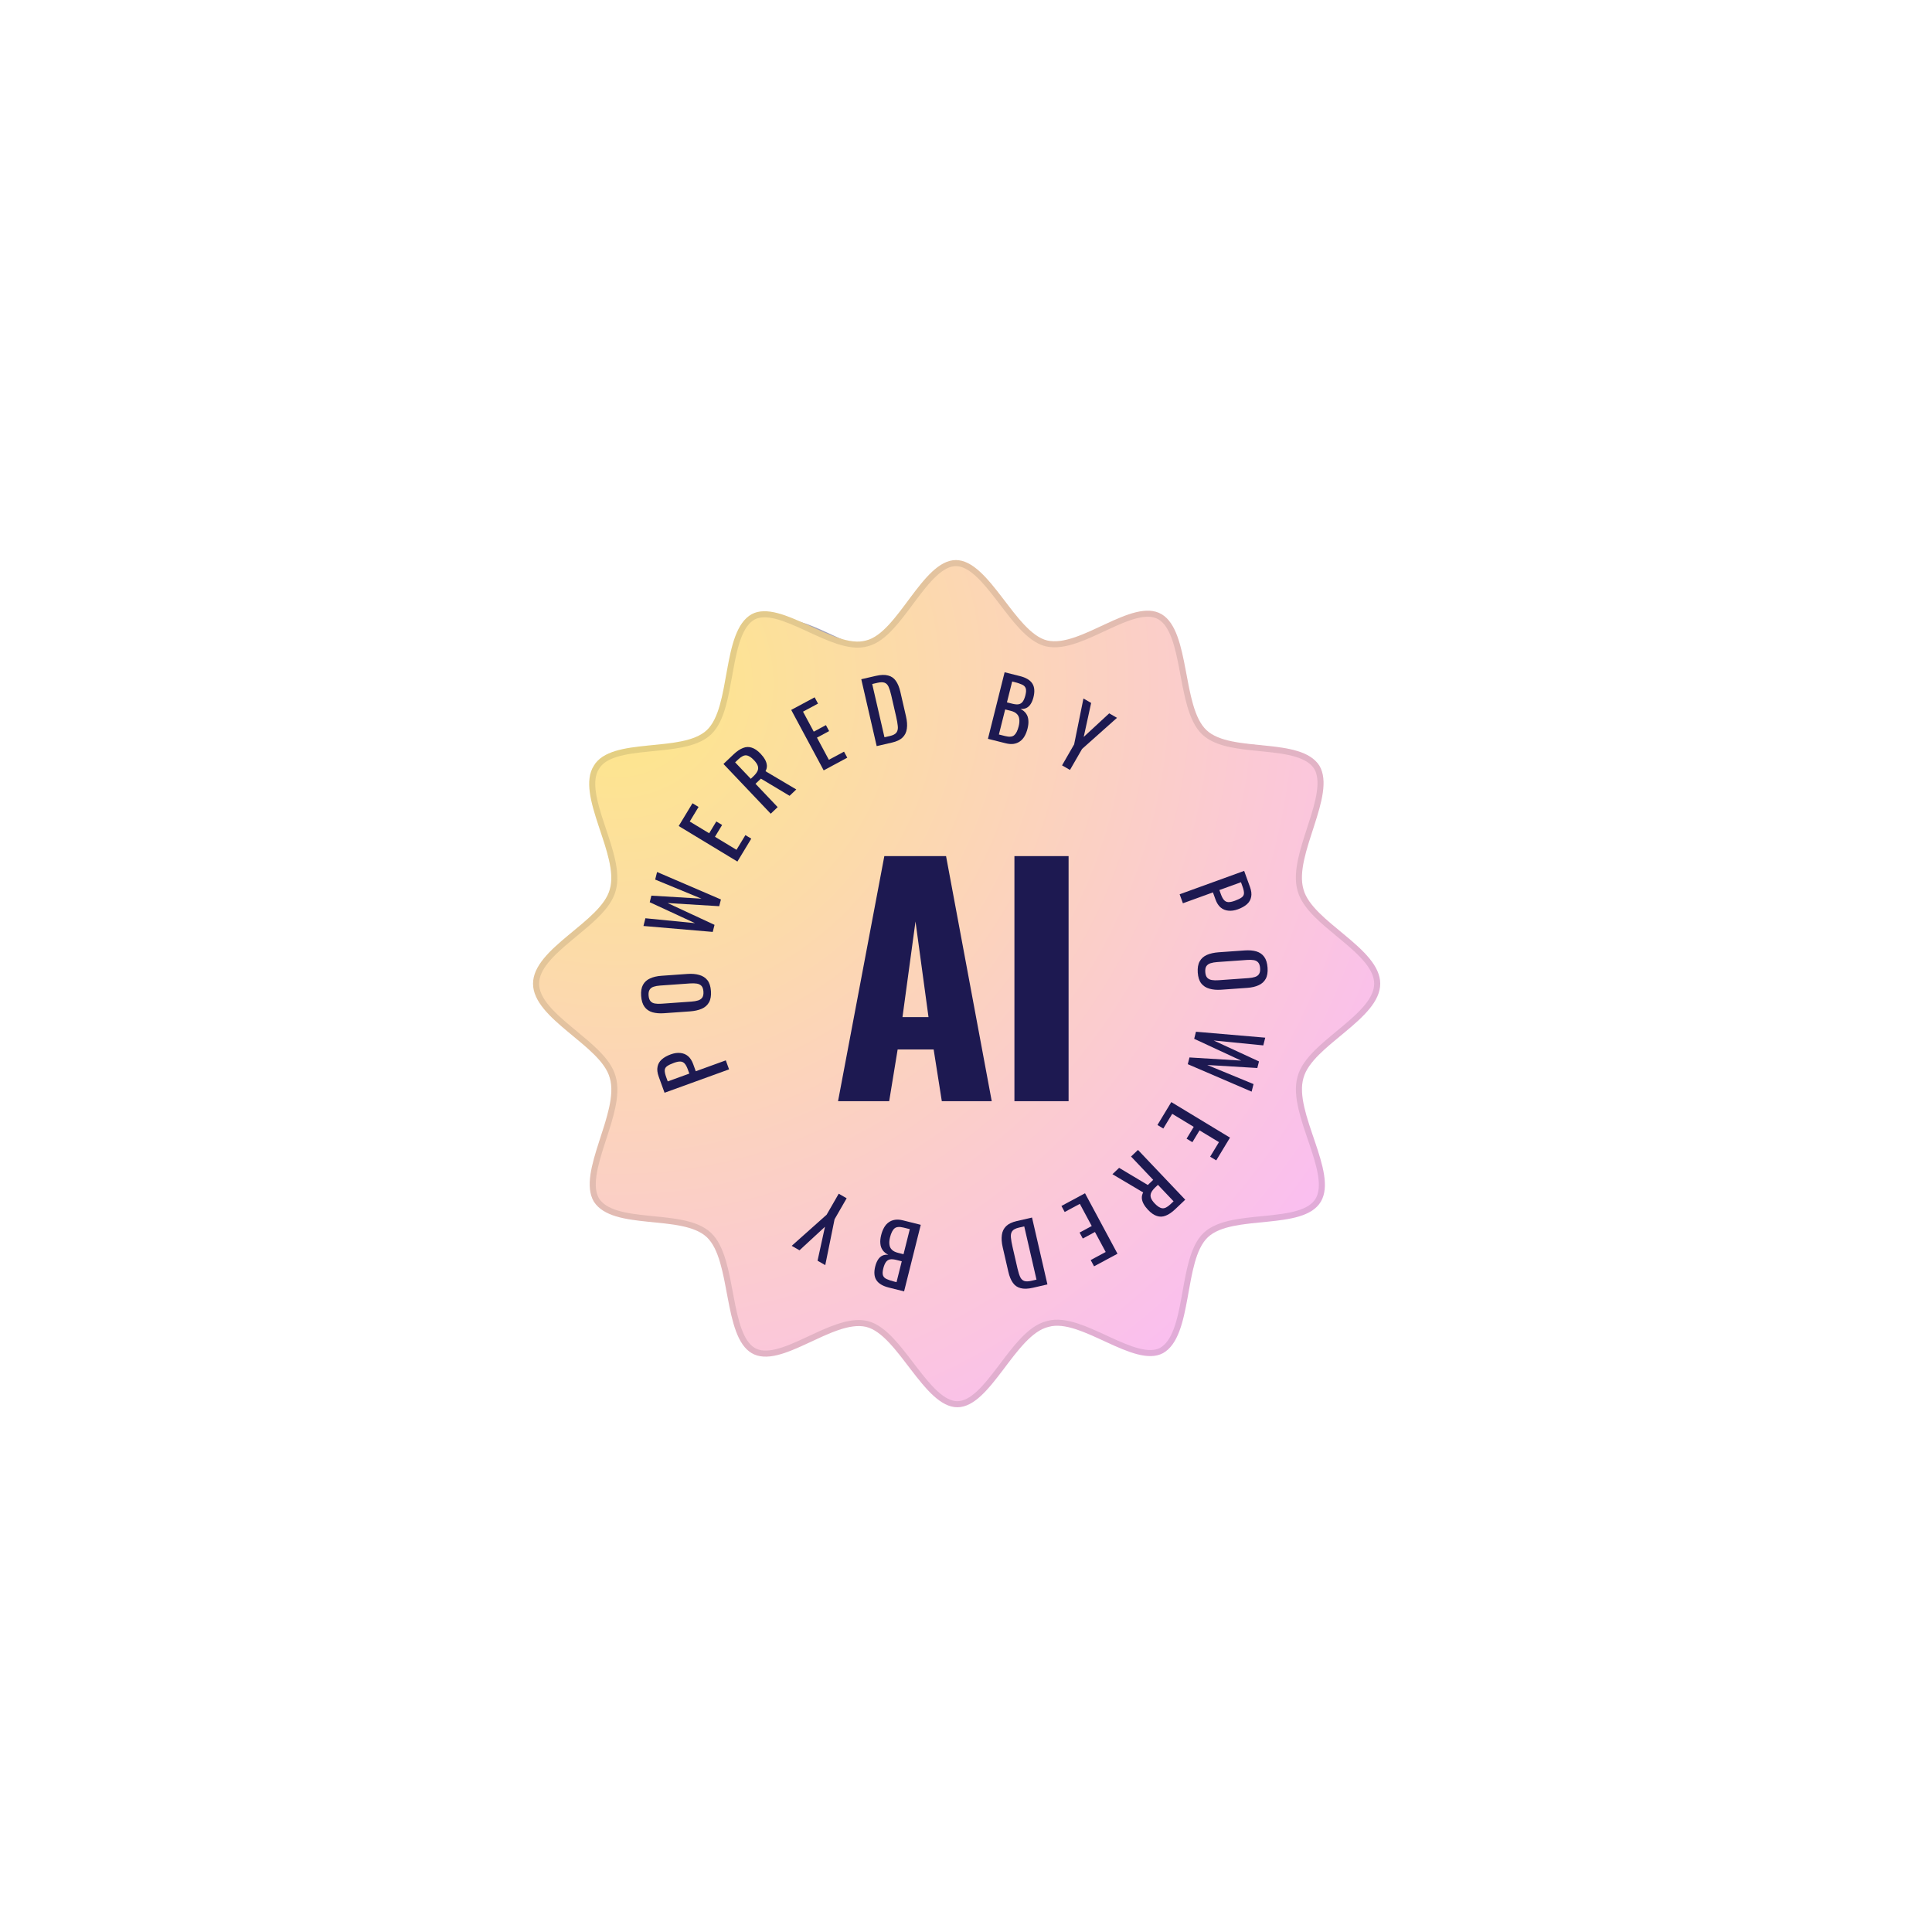<svg width="387" height="387" viewBox="0 0 387 387" fill="none" xmlns="http://www.w3.org/2000/svg">
<g opacity="0.4" filter="url(#filter0_f_632_372)">
<path d="M193.526 272.226C187.33 272.226 182.482 258.711 176.556 257.274C170.36 255.836 160.663 265.325 155.276 262.162C149.889 258.999 151.505 244.909 146.925 240.595C142.346 236.282 129.417 239.445 125.915 233.982C122.683 228.518 130.764 217.304 128.878 210.977C127.262 204.939 114.602 200.05 114.602 193.437C114.602 186.823 127.262 181.935 128.878 175.896C130.764 169.57 122.413 158.355 125.915 152.892C129.147 147.428 142.346 150.591 146.925 146.278C151.505 141.965 149.619 127.875 155.276 124.712C160.663 121.836 170.63 131.325 176.556 129.6C182.482 128.162 187.061 114.647 193.256 114.647C199.452 114.647 204.3 128.162 210.226 129.6C216.422 131.038 226.119 121.548 231.506 124.712C236.894 127.875 235.278 141.965 239.857 146.278C244.436 150.591 257.366 147.428 260.867 152.892C264.1 158.355 256.019 169.57 257.904 175.896C259.52 181.935 272.181 186.823 272.181 193.437C272.181 200.05 259.52 204.939 257.904 210.977C256.019 217.304 264.369 228.518 261.137 233.982C257.904 239.445 244.705 236.282 240.126 240.595C235.547 244.909 237.432 258.999 231.776 262.162C226.388 265.037 216.422 255.548 210.496 257.274C204.3 258.711 199.721 272.226 193.526 272.226Z" fill="#1D1951"/>
</g>
<path d="M191.769 281.889C185.097 281.889 179.875 267.334 173.493 265.786C166.821 264.237 156.378 274.456 150.576 271.05C144.775 267.644 146.515 252.47 141.584 247.825C136.652 243.179 122.728 246.586 118.957 240.702C115.476 234.818 124.179 222.741 122.148 215.928C120.408 209.425 106.773 204.161 106.773 197.038C106.773 189.916 120.408 184.651 122.148 178.148C124.179 171.335 115.186 159.258 118.957 153.374C122.438 147.491 136.652 150.897 141.584 146.252C146.515 141.607 144.485 126.433 150.576 123.026C156.378 119.93 167.111 130.149 173.493 128.291C179.875 126.743 184.807 112.188 191.479 112.188C198.151 112.188 203.372 126.743 209.754 128.291C216.426 129.839 226.869 119.62 232.671 123.026C238.473 126.433 236.732 141.607 241.664 146.252C246.595 150.897 260.519 147.491 264.29 153.374C267.771 159.258 259.069 171.335 261.099 178.148C262.84 184.651 276.474 189.916 276.474 197.038C276.474 204.161 262.84 209.425 261.099 215.928C259.069 222.741 268.062 234.818 264.58 240.702C261.099 246.586 246.885 243.179 241.954 247.825C237.022 252.47 239.053 267.644 232.961 271.05C227.159 274.147 216.426 263.928 210.044 265.786C203.372 267.334 198.441 281.889 191.769 281.889Z" fill="url(#paint0_radial_632_372)"/>
<path d="M173.636 265.197L173.63 265.195C171.795 264.769 169.759 265.162 167.717 265.86C165.948 266.466 164.1 267.329 162.296 268.172C162.014 268.304 161.733 268.435 161.453 268.565C159.363 269.535 157.357 270.419 155.525 270.857C153.694 271.296 152.139 271.264 150.883 270.527C149.613 269.782 148.698 268.355 147.986 266.427C147.276 264.507 146.804 262.194 146.349 259.789C146.295 259.503 146.241 259.215 146.188 258.927C145.792 256.815 145.391 254.669 144.835 252.764C144.207 250.609 143.354 248.659 141.999 247.383C140.643 246.105 138.713 245.419 136.621 244.986C134.819 244.613 132.82 244.415 130.856 244.221C130.535 244.189 130.215 244.157 129.897 244.125C127.608 243.892 125.415 243.625 123.566 243.064C121.722 242.504 120.306 241.677 119.473 240.384C118.711 239.089 118.586 237.401 118.873 235.393C119.159 233.385 119.841 231.158 120.585 228.85C120.674 228.575 120.763 228.3 120.853 228.024C121.511 225.996 122.183 223.928 122.609 221.975C123.091 219.765 123.28 217.614 122.731 215.763C122.252 213.982 120.981 212.343 119.44 210.806C118.154 209.523 116.626 208.26 115.115 207.011C114.807 206.757 114.5 206.503 114.196 206.25C112.381 204.739 110.664 203.243 109.4 201.696C108.136 200.15 107.38 198.619 107.38 197.038C107.38 195.458 108.136 193.927 109.4 192.38C110.664 190.833 112.381 189.338 114.196 187.827C114.5 187.573 114.807 187.32 115.115 187.065C116.626 185.817 118.154 184.554 119.44 183.271C120.981 181.733 122.252 180.094 122.731 178.313C123.281 176.459 123.071 174.305 122.567 172.096C122.132 170.195 121.462 168.183 120.803 166.208C120.693 165.878 120.583 165.55 120.475 165.223C119.713 162.916 119.023 160.691 118.751 158.688C118.478 156.682 118.638 154.996 119.467 153.701L119.473 153.692L119.479 153.683C120.238 152.4 121.61 151.573 123.445 151.012C125.279 150.451 127.48 150.184 129.787 149.952C130.113 149.919 130.441 149.887 130.771 149.854C132.747 149.66 134.762 149.463 136.579 149.091C138.692 148.658 140.642 147.972 141.999 146.693C143.356 145.415 144.19 143.462 144.796 141.306C145.316 139.455 145.688 137.374 146.055 135.321C146.117 134.974 146.179 134.627 146.241 134.283C146.677 131.879 147.141 129.569 147.862 127.653C148.584 125.735 149.53 124.308 150.867 123.558C152.119 122.893 153.694 122.913 155.557 123.391C157.417 123.869 159.454 124.774 161.564 125.745C161.758 125.834 161.953 125.924 162.148 126.014C164.053 126.893 166.002 127.793 167.849 128.393C169.872 129.051 171.879 129.388 173.65 128.877C175.42 128.442 177.023 127.133 178.503 125.533C179.812 124.118 181.088 122.405 182.342 120.721C182.516 120.487 182.689 120.253 182.863 120.022C184.298 118.101 185.709 116.277 187.163 114.931C188.622 113.581 190.038 112.794 191.479 112.794C192.921 112.794 194.357 113.583 195.844 114.935C197.325 116.282 198.772 118.107 200.244 120.027C200.426 120.264 200.608 120.503 200.79 120.742C202.072 122.421 203.374 124.127 204.703 125.537C206.213 127.139 207.838 128.45 209.611 128.88L209.617 128.881C211.453 129.307 213.489 128.914 215.53 128.216C217.3 127.61 219.147 126.747 220.952 125.904C221.234 125.773 221.515 125.641 221.794 125.512C223.884 124.542 225.89 123.658 227.722 123.219C229.553 122.781 231.109 122.812 232.364 123.549C233.634 124.295 234.549 125.722 235.262 127.649C235.971 129.569 236.444 131.882 236.898 134.287C236.952 134.574 237.006 134.861 237.06 135.15C237.455 137.261 237.857 139.407 238.412 141.312C239.041 143.467 239.894 145.417 241.248 146.693C242.605 147.971 244.534 148.658 246.626 149.091C248.429 149.463 250.427 149.661 252.392 149.856C252.713 149.888 253.033 149.919 253.351 149.952C255.639 150.184 257.832 150.451 259.681 151.012C261.525 151.572 262.942 152.4 263.774 153.692C264.536 154.987 264.661 156.676 264.375 158.684C264.089 160.691 263.407 162.919 262.662 165.227C262.574 165.501 262.484 165.776 262.394 166.053C261.736 168.08 261.065 170.149 260.639 172.101C260.157 174.311 259.967 176.463 260.516 178.313C260.996 180.094 262.267 181.733 263.808 183.271C265.094 184.554 266.622 185.816 268.132 187.065C268.44 187.319 268.747 187.573 269.052 187.827C270.866 189.338 272.583 190.833 273.847 192.38C275.112 193.927 275.868 195.458 275.868 197.038C275.868 198.619 275.112 200.15 273.847 201.696C272.583 203.243 270.866 204.739 269.052 206.25C268.747 206.503 268.44 206.757 268.132 207.011C266.622 208.26 265.094 209.523 263.808 210.806C262.267 212.343 260.996 213.982 260.516 215.763C259.966 217.617 260.176 219.772 260.686 221.982C261.138 223.944 261.845 226.022 262.538 228.058C262.629 228.325 262.72 228.592 262.81 228.858C263.591 231.166 264.308 233.393 264.621 235.4C264.934 237.413 264.823 239.101 264.059 240.393C263.3 241.677 261.927 242.503 260.093 243.064C258.258 243.625 256.057 243.892 253.75 244.125C253.424 244.158 253.096 244.19 252.767 244.222C250.79 244.416 248.775 244.614 246.959 244.986C244.845 245.418 242.896 246.104 241.538 247.383C240.181 248.662 239.347 250.615 238.741 252.77C238.221 254.622 237.849 256.702 237.482 258.756C237.42 259.103 237.359 259.449 237.296 259.794C236.86 262.197 236.397 264.508 235.675 266.424C234.953 268.342 234.007 269.768 232.671 270.518C231.419 271.184 229.843 271.164 227.981 270.686C226.12 270.208 224.083 269.303 221.974 268.332C221.779 268.242 221.585 268.152 221.39 268.062C219.485 267.183 217.536 266.284 215.689 265.683C213.666 265.026 211.661 264.689 209.891 265.199C208.052 265.631 206.397 266.935 204.873 268.537C203.488 269.994 202.151 271.764 200.844 273.495C200.703 273.682 200.563 273.867 200.423 274.052C198.968 275.974 197.549 277.798 196.09 279.145C194.626 280.496 193.21 281.282 191.769 281.282C190.326 281.282 188.891 280.494 187.404 279.142C185.922 277.795 184.475 275.969 183.003 274.049C182.822 273.812 182.64 273.573 182.457 273.334C181.175 271.655 179.873 269.949 178.544 268.539C177.034 266.937 175.41 265.627 173.636 265.197Z" stroke="black" stroke-opacity="0.1" stroke-width="1.212"/>
<path d="M146.039 214.205L133.117 218.89L131.954 215.684C131.673 214.907 131.592 214.238 131.714 213.677C131.821 213.109 132.101 212.622 132.556 212.216C133.011 211.811 133.616 211.471 134.371 211.197C135.051 210.95 135.686 210.859 136.275 210.922C136.859 210.975 137.375 211.185 137.821 211.553C138.257 211.924 138.602 212.461 138.856 213.163L139.371 214.583L145.386 212.402L146.039 214.205ZM138.079 215.051L137.778 214.222C137.589 213.701 137.382 213.312 137.157 213.057C136.932 212.802 136.653 212.662 136.319 212.639C135.975 212.619 135.537 212.706 135.006 212.898C134.389 213.122 133.933 213.342 133.638 213.557C133.339 213.762 133.178 214.031 133.154 214.364C133.131 214.697 133.229 215.167 133.449 215.774L133.755 216.619L138.079 215.051Z" fill="#1D1951"/>
<path d="M142.41 198.514C142.476 199.44 142.348 200.192 142.026 200.77C141.704 201.349 141.219 201.781 140.57 202.065C139.91 202.35 139.128 202.524 138.225 202.589L133.029 202.958C132.126 203.022 131.344 202.958 130.684 202.767C130.012 202.565 129.487 202.206 129.11 201.688C128.721 201.16 128.494 200.433 128.428 199.508C128.362 198.582 128.485 197.836 128.797 197.27C129.108 196.703 129.577 196.279 130.203 195.996C130.829 195.702 131.593 195.523 132.496 195.459L137.709 195.089C138.601 195.025 139.388 195.094 140.072 195.295C140.755 195.485 141.301 195.837 141.712 196.352C142.112 196.868 142.344 197.589 142.41 198.514ZM140.904 198.621C140.868 198.114 140.739 197.737 140.517 197.492C140.284 197.248 139.978 197.094 139.6 197.03C139.21 196.967 138.761 196.953 138.253 196.989L132.244 197.416C131.736 197.452 131.304 197.528 130.95 197.644C130.584 197.761 130.314 197.956 130.141 198.229C129.956 198.503 129.882 198.894 129.918 199.402C129.954 199.91 130.083 200.292 130.305 200.548C130.516 200.794 130.81 200.949 131.189 201.013C131.557 201.078 131.994 201.092 132.502 201.056L138.511 200.629C139.019 200.593 139.462 200.516 139.839 200.398C140.205 200.282 140.486 200.086 140.682 199.811C140.866 199.526 140.94 199.129 140.904 198.621Z" fill="#1D1951"/>
<path d="M142.77 186.672L128.893 185.483L129.284 183.936L139.221 184.919L130.146 180.723L130.478 179.407L140.511 180.012L131.238 176.186L131.62 174.672L144.409 180.172L144.068 181.521L133.727 180.891L143.127 185.257L142.77 186.672Z" fill="#1D1951"/>
<path d="M147.709 172.579L135.951 165.46L138.711 160.902L139.93 161.64L138.163 164.558L142.054 166.913L143.486 164.547L144.648 165.25L143.215 167.617L147.526 170.227L149.311 167.28L150.486 167.992L147.709 172.579Z" fill="#1D1951"/>
<path d="M154.385 162.996L144.918 153.029L146.924 151.124C147.588 150.493 148.224 150.062 148.83 149.829C149.428 149.588 150.017 149.568 150.596 149.767C151.175 149.95 151.765 150.357 152.365 150.988C152.731 151.374 153.025 151.766 153.247 152.163C153.461 152.553 153.583 152.944 153.613 153.337C153.635 153.722 153.545 154.104 153.343 154.483L159.503 158.134L158.162 159.408L152.417 155.971L151.334 157L155.775 161.675L154.385 162.996ZM150.387 156.003L150.917 155.501C151.31 155.127 151.583 154.773 151.736 154.441C151.889 154.109 151.909 153.77 151.798 153.423C151.687 153.076 151.429 152.689 151.024 152.262C150.471 151.68 149.967 151.363 149.512 151.311C149.049 151.251 148.502 151.521 147.871 152.121L147.255 152.705L150.387 156.003Z" fill="#1D1951"/>
<path d="M164.993 154.313L158.488 142.204L163.182 139.682L163.856 140.938L160.852 142.552L163.004 146.559L165.441 145.25L166.083 146.446L163.647 147.755L166.032 152.195L169.067 150.564L169.717 151.775L164.993 154.313Z" fill="#1D1951"/>
<path d="M175.608 149.452L172.523 136.057L175.434 135.386C176.426 135.158 177.245 135.132 177.889 135.309C178.542 135.472 179.059 135.828 179.442 136.379C179.835 136.927 180.135 137.653 180.344 138.557L181.478 143.485C181.697 144.433 181.754 145.262 181.65 145.971C181.558 146.677 181.269 147.266 180.786 147.737C180.311 148.195 179.605 148.531 178.668 148.747L175.608 149.452ZM177.168 147.682L178.227 147.438C178.91 147.281 179.365 147.037 179.591 146.706C179.816 146.376 179.898 145.95 179.837 145.43C179.786 144.908 179.678 144.289 179.513 143.572L178.512 139.223C178.352 138.528 178.178 137.976 177.991 137.566C177.804 137.157 177.538 136.887 177.195 136.757C176.852 136.627 176.36 136.636 175.721 136.783L174.712 137.015L177.168 147.682Z" fill="#1D1951"/>
<path d="M197.896 147.995L201.236 134.661L204.298 135.428C204.901 135.579 205.406 135.776 205.812 136.017C206.229 136.262 206.551 136.558 206.779 136.907C207.007 137.255 207.138 137.662 207.174 138.125C207.212 138.578 207.159 139.09 207.016 139.661C206.879 140.209 206.688 140.669 206.444 141.039C206.213 141.401 205.926 141.662 205.583 141.821C205.251 141.982 204.857 142.041 204.402 141.997C204.909 142.252 205.29 142.57 205.545 142.948C205.803 143.316 205.951 143.75 205.989 144.249C206.041 144.74 205.987 145.304 205.828 145.941C205.685 146.511 205.489 147.016 205.239 147.455C204.989 147.894 204.68 148.242 204.312 148.5C203.955 148.761 203.534 148.929 203.048 149.006C202.576 149.074 202.044 149.034 201.451 148.886L197.896 147.995ZM200.09 147.127L201.341 147.441C202.175 147.65 202.777 147.597 203.148 147.281C203.532 146.958 203.833 146.362 204.05 145.495C204.19 144.936 204.23 144.45 204.17 144.038C204.124 143.619 203.959 143.274 203.677 143.005C203.408 142.728 202.999 142.52 202.451 142.383L201.348 142.107L200.09 147.127ZM201.702 140.691L202.805 140.967C203.332 141.099 203.761 141.131 204.093 141.063C204.428 140.983 204.697 140.794 204.9 140.495C205.104 140.196 205.271 139.783 205.403 139.256C205.557 138.642 205.575 138.174 205.457 137.853C205.34 137.532 205.091 137.289 204.713 137.124C204.337 136.948 203.831 136.781 203.194 136.621L202.75 136.51L201.702 140.691Z" fill="#1D1951"/>
<path d="M212.74 153.312L215.162 149.106L217.025 139.918L218.569 140.807L217.082 147.607L222.187 142.89L223.746 143.788L216.75 150.021L214.328 154.227L212.74 153.312Z" fill="#1D1951"/>
<path d="M236.295 179.135L249.217 174.449L250.38 177.656C250.661 178.432 250.742 179.101 250.62 179.662C250.513 180.231 250.233 180.718 249.778 181.123C249.323 181.529 248.718 181.868 247.963 182.142C247.283 182.389 246.648 182.481 246.059 182.417C245.475 182.365 244.959 182.154 244.513 181.787C244.077 181.415 243.732 180.878 243.478 180.176L242.963 178.756L236.948 180.937L236.295 179.135ZM244.255 178.288L244.556 179.118C244.745 179.639 244.952 180.027 245.177 180.282C245.402 180.538 245.681 180.677 246.014 180.701C246.359 180.72 246.797 180.634 247.328 180.441C247.945 180.217 248.401 179.998 248.696 179.782C248.995 179.578 249.156 179.309 249.18 178.975C249.203 178.642 249.105 178.172 248.885 177.566L248.579 176.72L244.255 178.288Z" fill="#1D1951"/>
<path d="M239.924 194.825C239.858 193.9 239.986 193.148 240.308 192.569C240.63 191.99 241.115 191.559 241.764 191.275C242.424 190.989 243.206 190.815 244.109 190.751L249.305 190.382C250.208 190.317 250.99 190.381 251.65 190.572C252.322 190.774 252.847 191.134 253.224 191.651C253.613 192.179 253.84 192.906 253.906 193.832C253.972 194.757 253.849 195.503 253.537 196.069C253.226 196.636 252.757 197.061 252.131 197.343C251.505 197.637 250.741 197.816 249.838 197.88L244.625 198.251C243.733 198.314 242.946 198.245 242.262 198.044C241.579 197.855 241.033 197.502 240.622 196.987C240.222 196.471 239.99 195.75 239.924 194.825ZM241.43 194.718C241.466 195.226 241.595 195.602 241.817 195.847C242.05 196.092 242.356 196.246 242.734 196.309C243.124 196.373 243.573 196.386 244.081 196.35L250.09 195.923C250.598 195.887 251.03 195.811 251.384 195.695C251.75 195.578 252.02 195.383 252.193 195.11C252.378 194.836 252.452 194.445 252.416 193.937C252.38 193.43 252.251 193.047 252.029 192.791C251.818 192.545 251.524 192.39 251.145 192.326C250.777 192.262 250.34 192.248 249.832 192.284L243.823 192.711C243.315 192.747 242.872 192.823 242.495 192.941C242.129 193.058 241.848 193.253 241.652 193.528C241.468 193.813 241.394 194.21 241.43 194.718Z" fill="#1D1951"/>
<path d="M239.564 206.668L253.441 207.857L253.05 209.403L243.113 208.42L252.188 212.616L251.856 213.933L241.823 213.328L251.096 217.154L250.714 218.668L237.925 213.167L238.265 211.818L248.607 212.448L239.207 208.083L239.564 206.668Z" fill="#1D1951"/>
<path d="M234.625 220.76L246.383 227.88L243.623 232.438L242.404 231.699L244.171 228.782L240.28 226.426L238.848 228.792L237.686 228.089L239.119 225.723L234.808 223.112L233.023 226.059L231.848 225.347L234.625 220.76Z" fill="#1D1951"/>
<path d="M227.949 230.343L237.416 240.31L235.41 242.215C234.746 242.846 234.11 243.278 233.504 243.51C232.906 243.751 232.317 243.772 231.738 243.573C231.159 243.39 230.569 242.983 229.969 242.351C229.603 241.965 229.309 241.574 229.087 241.176C228.873 240.786 228.751 240.395 228.721 240.002C228.699 239.617 228.789 239.236 228.991 238.857L222.831 235.205L224.172 233.931L229.917 237.368L231 236.34L226.559 231.664L227.949 230.343ZM231.947 237.336L231.417 237.839C231.024 238.213 230.751 238.566 230.598 238.898C230.445 239.23 230.425 239.57 230.536 239.917C230.647 240.264 230.905 240.65 231.31 241.077C231.863 241.659 232.367 241.977 232.822 242.028C233.285 242.088 233.832 241.818 234.463 241.218L235.079 240.634L231.947 237.336Z" fill="#1D1951"/>
<path d="M217.341 239.026L223.846 251.135L219.152 253.657L218.478 252.401L221.482 250.787L219.33 246.781L216.893 248.09L216.251 246.894L218.687 245.585L216.302 241.145L213.267 242.775L212.617 241.564L217.341 239.026Z" fill="#1D1951"/>
<path d="M206.726 243.888L209.811 257.283L206.9 257.953C205.908 258.182 205.089 258.207 204.445 258.031C203.792 257.868 203.275 257.511 202.892 256.96C202.499 256.412 202.199 255.686 201.99 254.782L200.856 249.854C200.637 248.906 200.58 248.078 200.684 247.369C200.776 246.662 201.065 246.074 201.548 245.602C202.023 245.145 202.729 244.808 203.666 244.592L206.726 243.888ZM205.166 245.658L204.107 245.901C203.424 246.059 202.969 246.303 202.743 246.633C202.518 246.964 202.436 247.389 202.497 247.909C202.548 248.431 202.656 249.051 202.821 249.767L203.822 254.117C203.982 254.811 204.156 255.363 204.343 255.773C204.53 256.183 204.796 256.452 205.139 256.582C205.482 256.712 205.974 256.704 206.613 256.556L207.622 256.324L205.166 245.658Z" fill="#1D1951"/>
<path d="M184.438 245.345L181.098 258.678L178.036 257.911C177.433 257.76 176.928 257.564 176.522 257.322C176.105 257.078 175.783 256.781 175.555 256.432C175.327 256.084 175.196 255.678 175.16 255.214C175.122 254.761 175.175 254.249 175.318 253.679C175.455 253.13 175.646 252.671 175.89 252.3C176.121 251.938 176.408 251.678 176.751 251.519C177.083 251.357 177.477 251.298 177.932 251.342C177.425 251.087 177.044 250.77 176.789 250.391C176.531 250.023 176.383 249.59 176.345 249.09C176.293 248.599 176.347 248.035 176.506 247.399C176.649 246.828 176.845 246.323 177.095 245.884C177.345 245.445 177.654 245.097 178.022 244.839C178.379 244.579 178.8 244.41 179.286 244.334C179.758 244.265 180.29 244.305 180.883 244.454L184.438 245.345ZM182.244 246.212L180.993 245.898C180.159 245.69 179.557 245.743 179.186 246.058C178.802 246.382 178.501 246.977 178.284 247.844C178.144 248.404 178.104 248.889 178.164 249.301C178.21 249.721 178.375 250.065 178.657 250.334C178.926 250.612 179.335 250.819 179.883 250.956L180.986 251.233L182.244 246.212ZM180.632 252.648L179.529 252.372C179.002 252.24 178.573 252.208 178.241 252.277C177.906 252.356 177.637 252.545 177.434 252.844C177.23 253.143 177.063 253.556 176.931 254.083C176.777 254.698 176.759 255.165 176.877 255.486C176.994 255.808 177.243 256.05 177.621 256.215C177.997 256.391 178.503 256.559 179.14 256.718L179.584 256.829L180.632 252.648Z" fill="#1D1951"/>
<path d="M169.594 240.027L167.172 244.233L165.309 253.421L163.765 252.532L165.252 245.732L160.147 250.449L158.588 249.552L165.584 243.319L168.006 239.113L169.594 240.027Z" fill="#1D1951"/>
<path d="M167.868 220.583L177.141 171.491H189.505L198.657 220.583H188.656L187.02 210.219H179.808L178.111 220.583H167.868ZM180.777 203.734H185.99L183.384 184.582L180.777 203.734ZM203.2 220.583V171.491H214.049V220.583H203.2Z" fill="#1D1951"/>
<defs>
<filter id="filter0_f_632_372" x="0.66" y="0.705" width="385.463" height="385.463" filterUnits="userSpaceOnUse" color-interpolation-filters="sRGB">
<feFlood flood-opacity="0" result="BackgroundImageFix"/>
<feBlend mode="normal" in="SourceGraphic" in2="BackgroundImageFix" result="shape"/>
<feGaussianBlur stdDeviation="56.971" result="effect1_foregroundBlur_632_372"/>
</filter>
<radialGradient id="paint0_radial_632_372" cx="0" cy="0" r="1" gradientUnits="userSpaceOnUse" gradientTransform="translate(123.743 137.037) rotate(45) scale(183.423)">
<stop stop-color="#FDE887"/>
<stop offset="1" stop-color="#FABCF6"/>
</radialGradient>
</defs>
</svg>
